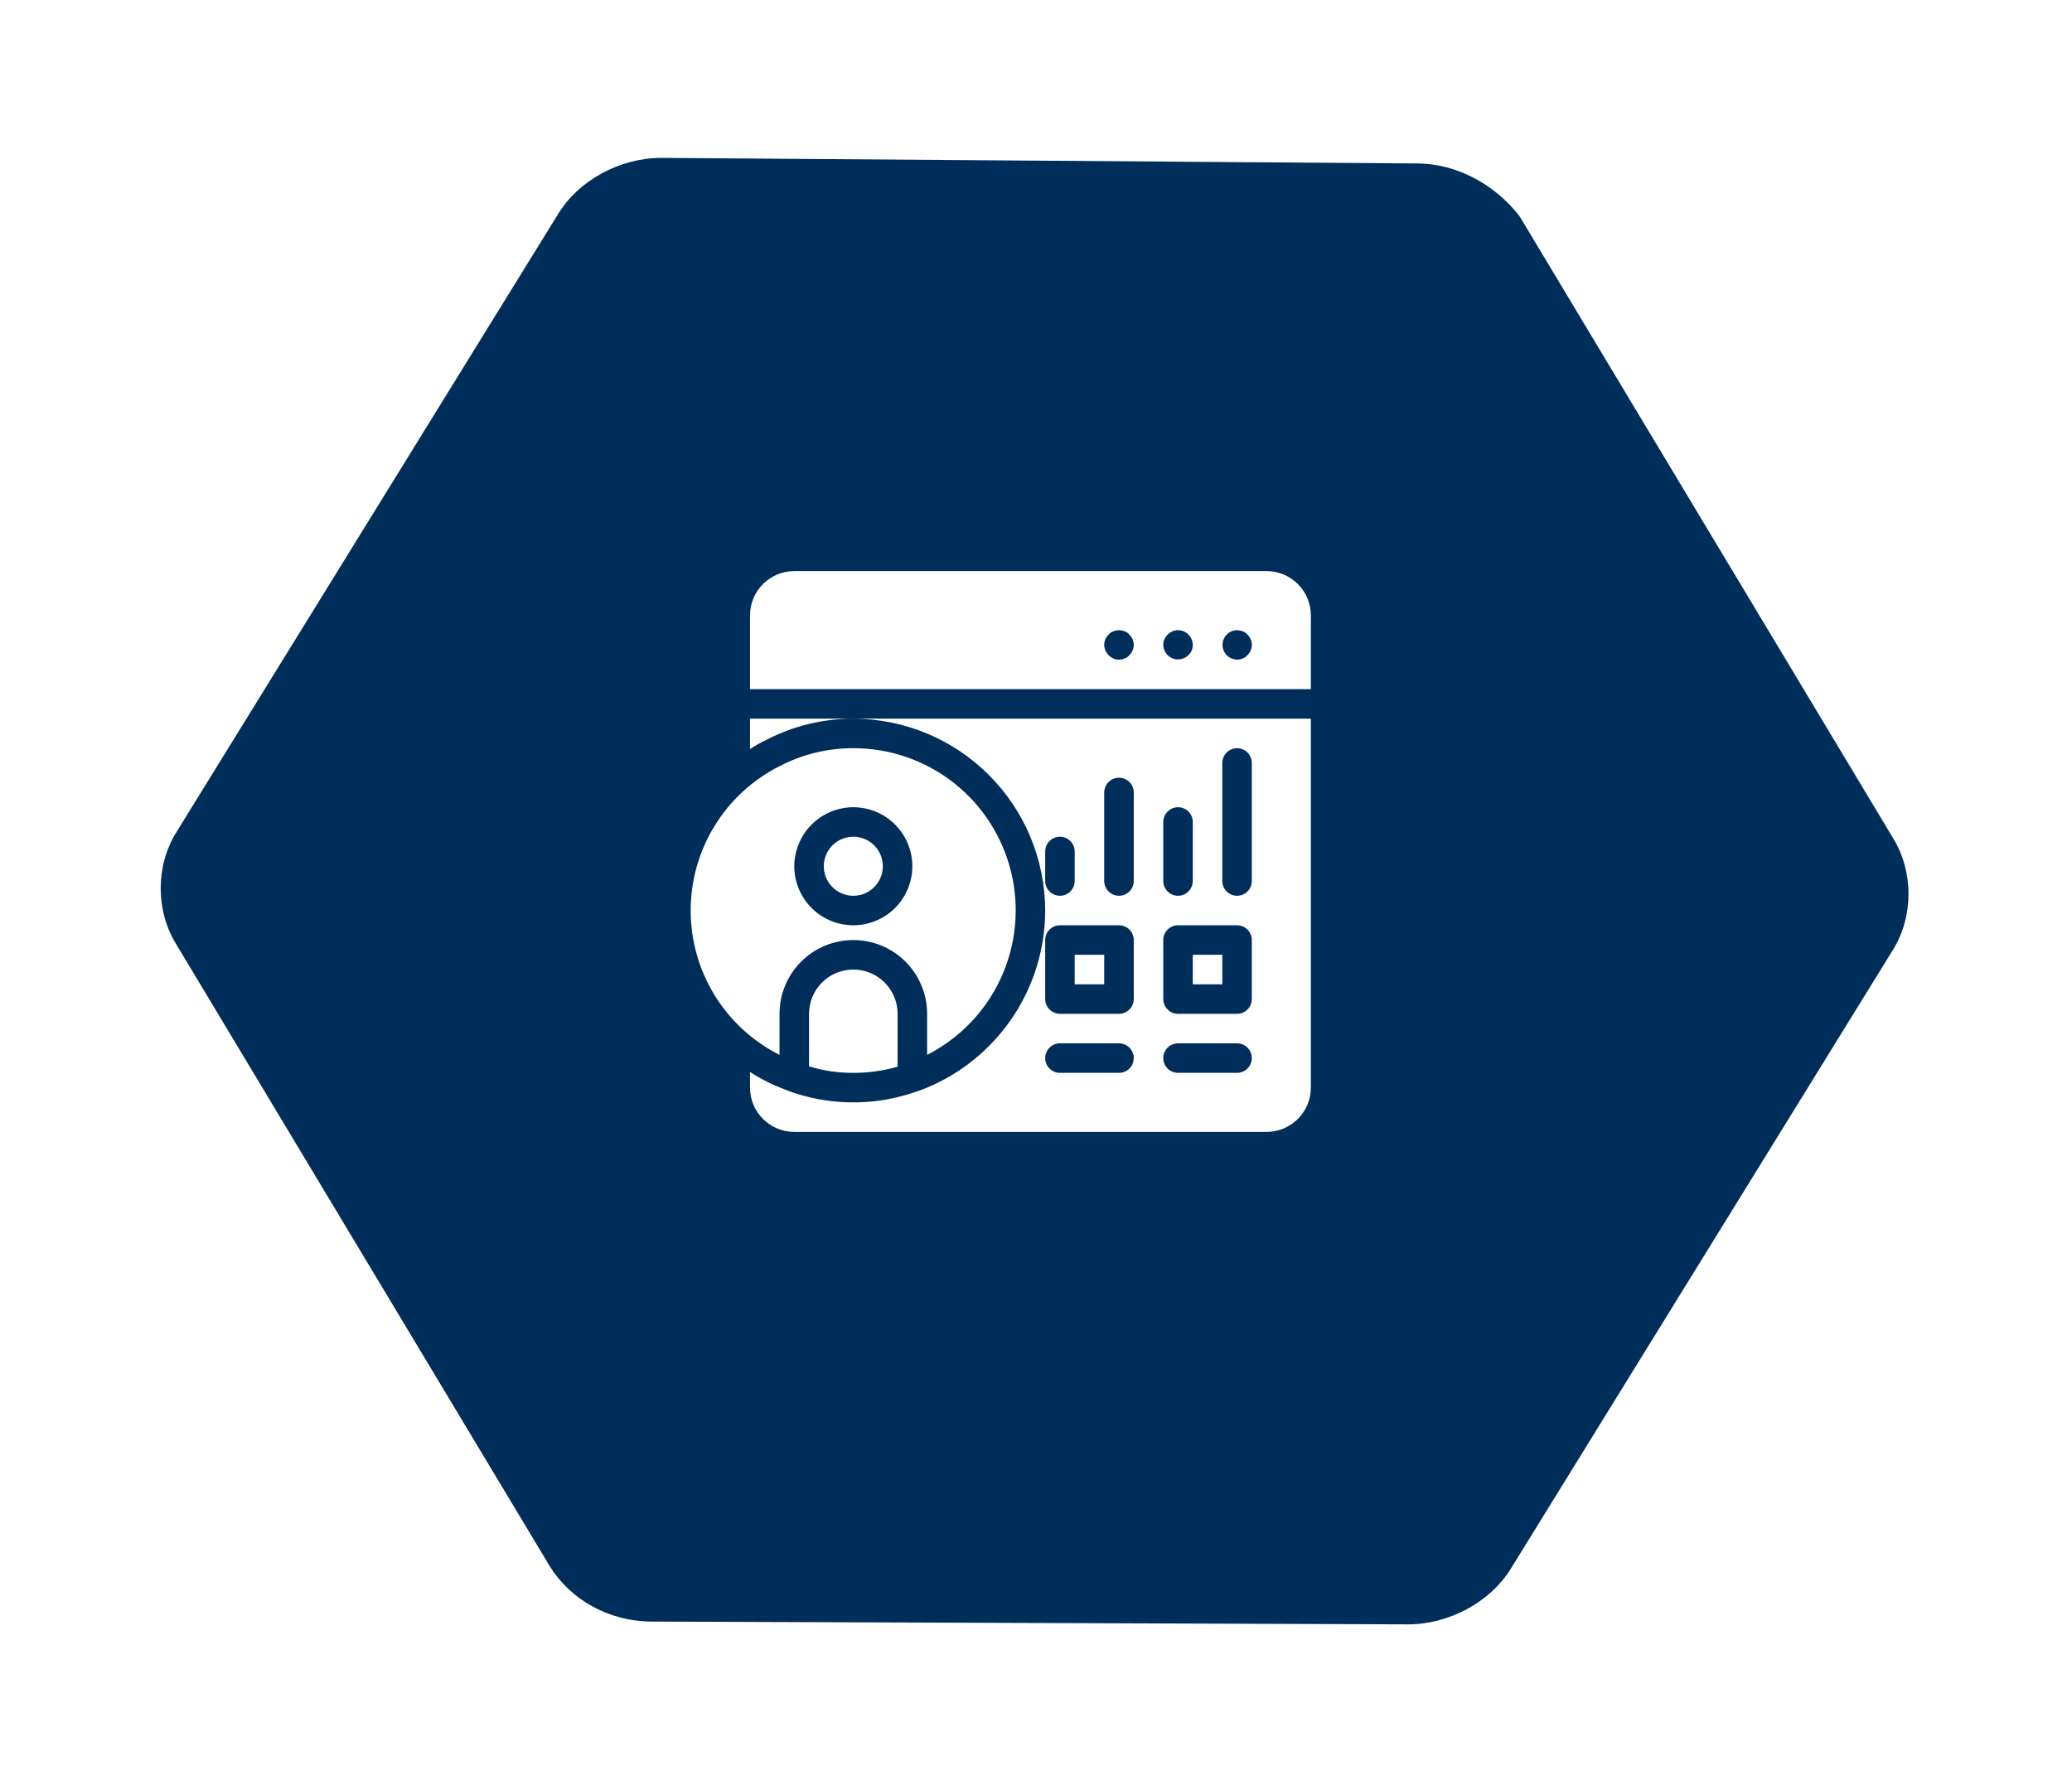 <svg width="147" height="127" viewBox="0 0 147 127" fill="none" xmlns="http://www.w3.org/2000/svg">
<g filter="url(#filter0_d_2895_1214)">
<path d="M98.115 8.396L44.511 8C41.59 8 38.67 9.583 37.21 11.956L10.095 55.873C8.635 58.246 8.635 61.411 10.095 63.785L36.584 107.899C38.045 110.273 40.756 111.856 43.885 111.856L97.49 112.053C100.41 112.053 103.33 110.471 104.79 108.097L131.905 64.181C133.365 61.807 133.365 58.642 131.905 56.268L105.415 12.154C103.747 9.978 101.035 8.396 98.115 8.396Z" fill="#002E5B"/>
</g>
<path d="M89.859 40.522H56.351C55.518 40.522 54.719 40.853 54.13 41.442C53.541 42.031 53.21 42.83 53.21 43.663V48.898H93V43.663C93 42.83 92.669 42.031 92.08 41.442C91.491 40.853 90.692 40.522 89.859 40.522ZM80.121 46.49C80.032 46.597 79.916 46.676 79.785 46.721C79.661 46.778 79.525 46.807 79.388 46.804C79.25 46.809 79.114 46.78 78.99 46.721C78.738 46.608 78.536 46.407 78.424 46.155C78.367 46.031 78.338 45.894 78.34 45.757C78.339 45.62 78.366 45.484 78.42 45.357C78.474 45.231 78.554 45.118 78.654 45.024C78.743 44.918 78.859 44.838 78.99 44.794C79.245 44.689 79.531 44.689 79.785 44.794C79.916 44.838 80.032 44.918 80.121 45.024C80.22 45.119 80.299 45.232 80.353 45.358C80.407 45.484 80.435 45.62 80.435 45.757C80.435 45.894 80.407 46.03 80.353 46.156C80.299 46.282 80.22 46.396 80.121 46.49ZM84.309 46.49C84.163 46.634 83.977 46.731 83.776 46.77C83.575 46.809 83.367 46.789 83.177 46.711C82.988 46.633 82.825 46.501 82.71 46.331C82.595 46.162 82.532 45.962 82.529 45.757C82.526 45.62 82.555 45.484 82.613 45.359C82.725 45.107 82.926 44.906 83.178 44.794C83.433 44.689 83.719 44.689 83.974 44.794C84.226 44.906 84.427 45.107 84.539 45.359C84.597 45.484 84.626 45.62 84.623 45.757C84.625 45.895 84.598 46.031 84.544 46.157C84.49 46.283 84.41 46.397 84.309 46.49ZM88.497 46.49C88.409 46.597 88.293 46.676 88.162 46.721C88.038 46.778 87.902 46.807 87.764 46.804C87.559 46.801 87.36 46.738 87.19 46.623C87.021 46.508 86.889 46.346 86.811 46.156C86.733 45.966 86.712 45.758 86.751 45.557C86.791 45.356 86.888 45.171 87.031 45.024C87.175 44.877 87.36 44.776 87.561 44.735C87.763 44.694 87.972 44.715 88.162 44.794C88.293 44.838 88.409 44.918 88.497 45.024C88.597 45.119 88.676 45.232 88.73 45.358C88.784 45.484 88.812 45.62 88.812 45.757C88.812 45.894 88.784 46.03 88.73 46.156C88.676 46.282 88.597 46.396 88.497 46.49ZM58.445 61.464C58.445 61.05 58.568 60.645 58.798 60.3C59.028 59.956 59.355 59.688 59.738 59.529C60.121 59.371 60.542 59.329 60.948 59.41C61.354 59.491 61.727 59.69 62.02 59.983C62.313 60.276 62.513 60.649 62.593 61.055C62.674 61.462 62.633 61.883 62.474 62.265C62.316 62.648 62.047 62.975 61.703 63.205C61.359 63.435 60.954 63.558 60.539 63.558C59.984 63.558 59.451 63.337 59.059 62.945C58.666 62.552 58.445 62.019 58.445 61.464ZM55.304 74.846V71.935C55.304 70.546 55.855 69.215 56.837 68.233C57.819 67.251 59.151 66.7 60.539 66.7C61.928 66.7 63.26 67.251 64.242 68.233C65.223 69.215 65.775 70.546 65.775 71.935V74.846C68.08 73.673 69.922 71.757 71.004 69.409C72.087 67.06 72.346 64.415 71.741 61.901C71.136 59.387 69.702 57.15 67.67 55.55C65.637 53.951 63.126 53.084 60.539 53.087C58.717 53.085 56.921 53.523 55.304 54.364C53.408 55.321 51.815 56.784 50.702 58.593C49.589 60.401 49 62.482 49 64.605C49 66.728 49.589 68.81 50.702 70.618C51.815 72.426 53.408 73.89 55.304 74.846ZM60.539 57.275C61.368 57.275 62.178 57.521 62.867 57.981C63.555 58.441 64.092 59.096 64.409 59.861C64.726 60.626 64.809 61.468 64.647 62.281C64.486 63.093 64.087 63.84 63.501 64.426C62.915 65.011 62.169 65.41 61.357 65.572C60.544 65.734 59.702 65.65 58.937 65.334C58.171 65.016 57.517 64.48 57.057 63.791C56.597 63.102 56.351 62.292 56.351 61.464C56.354 60.354 56.797 59.291 57.581 58.506C58.366 57.721 59.43 57.279 60.539 57.275ZM60.539 68.794C61.373 68.794 62.172 69.125 62.761 69.714C63.35 70.303 63.681 71.102 63.681 71.935V75.684C62.66 75.979 61.602 76.127 60.539 76.124C59.475 76.13 58.416 75.975 57.398 75.663V71.935C57.398 71.102 57.729 70.303 58.318 69.714C58.907 69.125 59.706 68.794 60.539 68.794ZM53.21 50.993H60.539C58.389 50.992 56.27 51.51 54.361 52.501C53.962 52.688 53.577 52.905 53.21 53.15V50.993ZM76.246 67.747H78.34V69.841H76.246V67.747ZM86.717 69.841H84.623V67.747H86.717V69.841ZM74.152 64.605C74.147 67.291 73.35 69.917 71.859 72.152C70.369 74.387 68.253 76.133 65.775 77.171C65.102 77.447 64.409 77.671 63.702 77.841C62.667 78.095 61.605 78.221 60.539 78.218C59.474 78.219 58.412 78.092 57.377 77.841C56.667 77.674 55.973 77.442 55.304 77.15C54.973 77.025 54.652 76.878 54.341 76.71C53.95 76.517 53.573 76.3 53.21 76.061V77.171C53.21 78.004 53.541 78.803 54.13 79.392C54.719 79.981 55.518 80.312 56.351 80.312H89.859C90.692 80.312 91.491 79.981 92.08 79.392C92.669 78.803 93 78.004 93 77.171V50.993H60.539C64.147 51 67.606 52.436 70.157 54.988C72.708 57.539 74.145 60.997 74.152 64.605ZM79.388 76.124H75.199C74.921 76.124 74.655 76.013 74.459 75.817C74.262 75.62 74.152 75.354 74.152 75.076C74.152 74.799 74.262 74.532 74.459 74.336C74.655 74.14 74.921 74.029 75.199 74.029H79.388C79.665 74.029 79.932 74.14 80.128 74.336C80.324 74.532 80.435 74.799 80.435 75.076C80.435 75.354 80.324 75.62 80.128 75.817C79.932 76.013 79.665 76.124 79.388 76.124ZM80.435 70.888C80.435 71.166 80.324 71.432 80.128 71.628C79.932 71.825 79.665 71.935 79.388 71.935H75.199C74.921 71.935 74.655 71.825 74.459 71.628C74.262 71.432 74.152 71.166 74.152 70.888V66.7C74.152 66.422 74.262 66.155 74.459 65.959C74.655 65.763 74.921 65.652 75.199 65.652H79.388C79.665 65.652 79.932 65.763 80.128 65.959C80.324 66.155 80.435 66.422 80.435 66.7V70.888ZM86.717 54.134C86.717 53.856 86.828 53.59 87.024 53.394C87.22 53.197 87.487 53.087 87.764 53.087C88.042 53.087 88.308 53.197 88.505 53.394C88.701 53.59 88.811 53.856 88.811 54.134V62.511C88.811 62.789 88.701 63.055 88.505 63.251C88.308 63.448 88.042 63.558 87.764 63.558C87.487 63.558 87.22 63.448 87.024 63.251C86.828 63.055 86.717 62.789 86.717 62.511V54.134ZM82.529 58.322C82.529 58.045 82.639 57.779 82.836 57.582C83.032 57.386 83.298 57.275 83.576 57.275C83.854 57.275 84.12 57.386 84.316 57.582C84.513 57.779 84.623 58.045 84.623 58.322V62.511C84.623 62.789 84.513 63.055 84.316 63.251C84.12 63.448 83.854 63.558 83.576 63.558C83.298 63.558 83.032 63.448 82.836 63.251C82.639 63.055 82.529 62.789 82.529 62.511V58.322ZM82.529 66.7C82.529 66.422 82.639 66.155 82.836 65.959C83.032 65.763 83.298 65.652 83.576 65.652H87.764C88.042 65.652 88.308 65.763 88.505 65.959C88.701 66.155 88.811 66.422 88.811 66.7V70.888C88.811 71.166 88.701 71.432 88.505 71.628C88.308 71.825 88.042 71.935 87.764 71.935H83.576C83.298 71.935 83.032 71.825 82.836 71.628C82.639 71.432 82.529 71.166 82.529 70.888V66.7ZM83.576 74.029H87.764C88.042 74.029 88.308 74.14 88.505 74.336C88.701 74.532 88.811 74.799 88.811 75.076C88.811 75.354 88.701 75.62 88.505 75.817C88.308 76.013 88.042 76.124 87.764 76.124H83.576C83.298 76.124 83.032 76.013 82.836 75.817C82.639 75.62 82.529 75.354 82.529 75.076C82.529 74.799 82.639 74.532 82.836 74.336C83.032 74.14 83.298 74.029 83.576 74.029ZM78.34 56.228C78.34 55.951 78.451 55.684 78.647 55.488C78.844 55.291 79.11 55.181 79.388 55.181C79.665 55.181 79.932 55.291 80.128 55.488C80.324 55.684 80.435 55.951 80.435 56.228V62.511C80.435 62.789 80.324 63.055 80.128 63.251C79.932 63.448 79.665 63.558 79.388 63.558C79.11 63.558 78.844 63.448 78.647 63.251C78.451 63.055 78.34 62.789 78.34 62.511V56.228ZM74.152 60.417C74.152 60.139 74.262 59.873 74.459 59.676C74.655 59.48 74.921 59.37 75.199 59.37C75.477 59.37 75.743 59.48 75.939 59.676C76.136 59.873 76.246 60.139 76.246 60.417V62.511C76.246 62.789 76.136 63.055 75.939 63.251C75.743 63.448 75.477 63.558 75.199 63.558C74.921 63.558 74.655 63.448 74.459 63.251C74.262 63.055 74.152 62.789 74.152 62.511V60.417Z" fill="white"/>
<defs>
<filter id="filter0_d_2895_1214" x="0.195" y="-0.004" width="146.412" height="126.465" filterUnits="userSpaceOnUse" color-interpolation-filters="sRGB">
<feFlood flood-opacity="0" result="BackgroundImageFix"/>
<feColorMatrix in="SourceAlpha" type="matrix" values="0 0 0 0 0 0 0 0 0 0 0 0 0 0 0 0 0 0 127 0" result="hardAlpha"/>
<feOffset dx="2.401" dy="3.202"/>
<feGaussianBlur stdDeviation="5.603"/>
<feComposite in2="hardAlpha" operator="out"/>
<feColorMatrix type="matrix" values="0 0 0 0 0 0 0 0 0 0 0 0 0 0 0 0 0 0 0.25 0"/>
<feBlend mode="normal" in2="BackgroundImageFix" result="effect1_dropShadow_2895_1214"/>
<feBlend mode="normal" in="SourceGraphic" in2="effect1_dropShadow_2895_1214" result="shape"/>
</filter>
</defs>
</svg>
